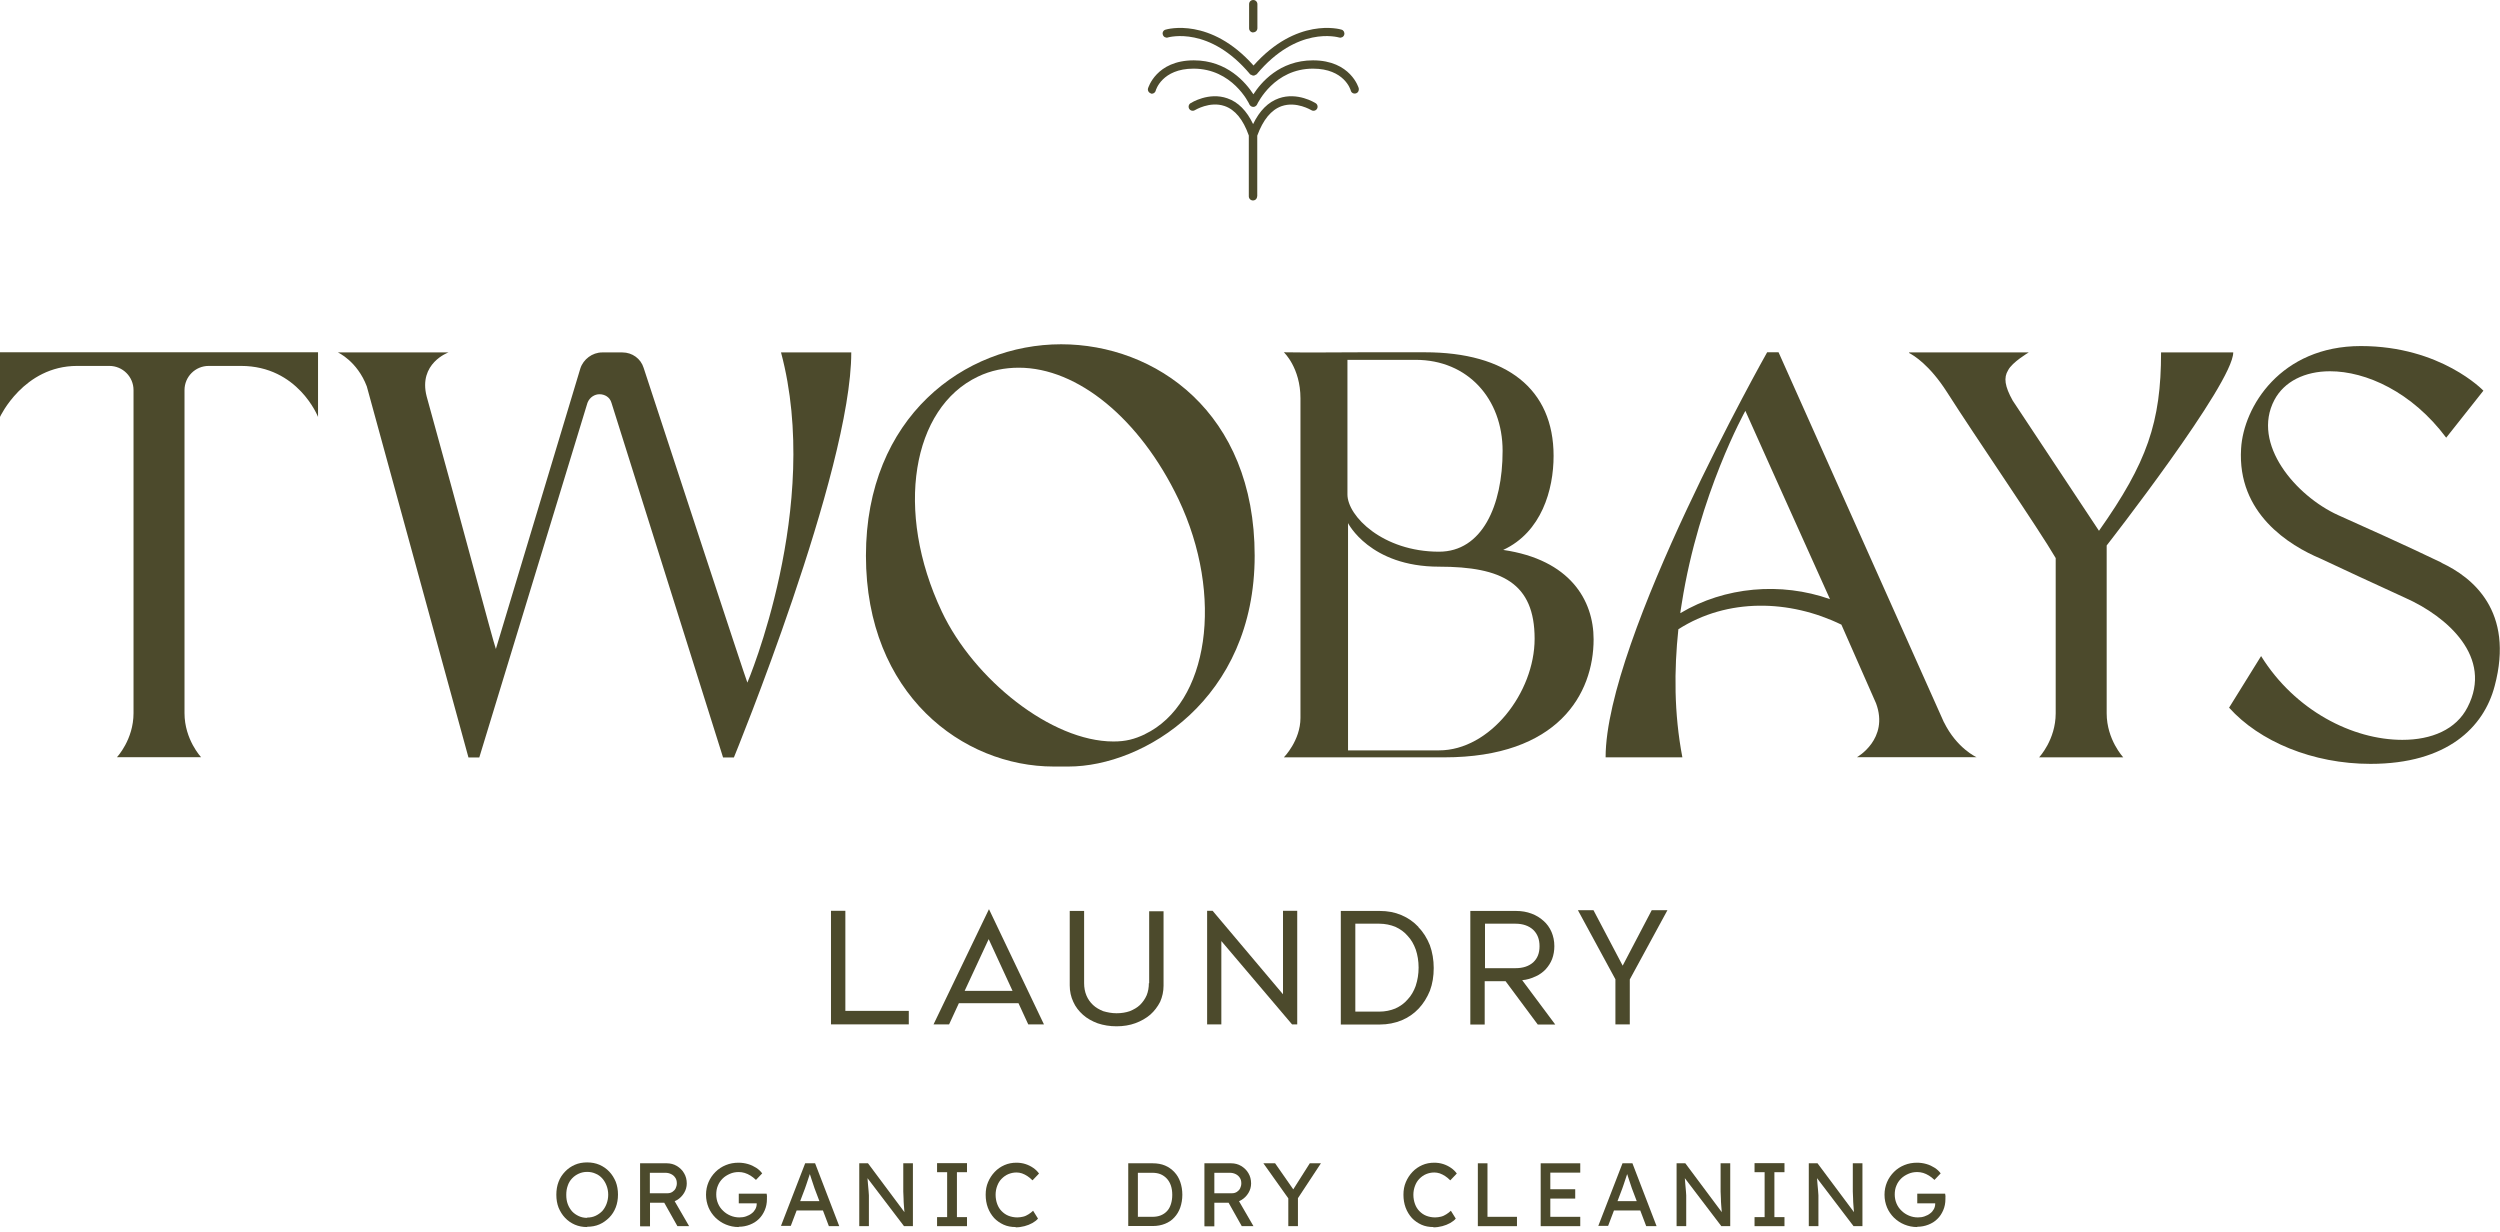 <?xml version="1.0" encoding="UTF-8"?> <svg xmlns="http://www.w3.org/2000/svg" width="355" height="175" viewBox="0 0 355 175" fill="none"><g clip-path="url(#clip0_5074_605)"><path d="M0 59.203C0 59.203 3.346 51.961 10.943 51.961H15.531C17.425 51.961 18.961 53.498 18.961 55.393V101.269C18.961 105.037 16.604 107.522 16.604 107.522H28.557C28.557 107.522 26.2 105.016 26.2 101.269V55.393C26.2 53.498 27.737 51.961 29.631 51.961H34.218C42.342 51.961 45.161 59.203 45.161 59.203V50.024H0V59.203Z" fill="#4C4A2C"></path><path d="M110.905 50.045C116.755 71.92 106.127 96.932 106.127 96.932C105.812 96.195 94.469 61.603 91.396 52.234C90.996 50.929 89.776 50.045 88.387 50.045H85.504C84.115 50.045 82.831 51.013 82.41 52.319L70.415 92.153C70.015 91.1 65.469 73.878 60.587 56.298C59.367 51.582 63.681 50.045 63.681 50.045H47.981C47.981 50.045 50.717 51.266 52.085 54.866L66.522 107.564H68.058L83.42 57.203C83.736 56.382 84.473 55.982 85.125 55.982C85.862 55.982 86.598 56.382 86.83 57.203L102.676 107.564H104.212C104.212 107.564 120.88 66.888 120.88 50.045H110.884H110.905Z" fill="#4C4A2C"></path><path d="M150.679 48.887C136.936 48.887 122.963 59.224 122.963 78.91C122.963 98.595 136.705 108.848 149.626 108.848H151.731C162.379 108.848 178.163 99.332 178.163 78.91C178.163 58.487 164.021 48.887 150.679 48.887ZM162.59 104.258C161.075 104.974 159.854 105.29 158.107 105.29C149.29 105.29 138.283 96.469 133.738 86.847C126.982 72.551 129.508 57.919 138.873 53.477C140.703 52.592 142.682 52.214 144.681 52.214C153.014 52.214 161.874 59.456 167.346 70.888C173.87 84.636 171.639 99.9 162.569 104.258H162.59Z" fill="#4C4A2C"></path><path d="M182.309 50.024C182.309 50.024 184.666 52.214 184.666 56.572V101.943C184.666 105.164 182.309 107.543 182.309 107.543H205.079C221.262 107.543 226.292 98.511 226.292 90.784C226.292 85.247 222.967 79.478 213.454 78.089C218.905 75.562 220.61 69.541 220.61 64.74C220.61 55.224 213.939 50.024 202.322 50.024H193.399C189.716 50.024 186.012 50.087 182.33 50.024H182.309ZM217.916 90.7C217.916 98.342 211.582 106.553 204.342 106.553H191.421V74.278C191.421 74.278 194.514 80.468 204.342 80.468C213.286 80.468 217.916 82.805 217.916 90.7ZM213.37 64.025C213.37 71.836 210.445 78.341 204.342 78.341C196.366 78.341 191.337 73.288 191.337 70.215V51.098H201.017C208.425 51.098 213.37 56.635 213.37 64.025Z" fill="#4C4A2C"></path><path d="M276.041 102.574L252.555 50.024H250.935C250.935 50.024 227.996 90.7 227.996 107.543H238.897C237.698 101.269 237.719 95.121 238.329 89.352C245.316 84.889 254.112 85.121 261.478 88.7C263.54 93.353 265.055 96.805 266.402 99.879C268.275 104.953 263.688 107.522 263.688 107.522H280.671C280.671 107.522 277.872 106.28 276.041 102.553V102.574ZM238.603 87.058C238.603 86.952 238.624 86.826 238.645 86.721L238.813 85.668C241.254 70.13 247.841 58.34 247.841 58.34C248.157 59.056 254.239 72.636 259.858 85.079C252.892 82.615 244.916 83.31 238.624 87.058H238.603Z" fill="#4C4A2C"></path><path d="M299.148 77.457C299.148 77.457 317.12 54.445 317.12 50.045H306.871C306.871 59.961 304.893 65.688 298.054 75.373C298.054 75.373 285.974 57.119 285.806 56.887C284.669 54.845 284.501 53.624 285.153 52.571C285.721 51.434 288.078 50.045 288.078 50.045H271.117C271.117 50.045 271.053 50.108 271.096 50.129C271.727 50.445 273.979 51.792 276.462 55.666C280.439 61.919 289.552 75.183 291.909 79.246V101.29C291.909 105.058 289.552 107.543 289.552 107.543H301.505C301.505 107.543 299.148 105.037 299.148 101.29V77.457Z" fill="#4C4A2C"></path><path d="M346.708 79.899C341.826 77.541 334.923 74.446 331.998 73.141C326.063 70.446 319.645 63.056 322.97 56.782C324.359 54.172 327.284 52.719 330.862 52.719C335.975 52.719 342.499 55.645 347.36 62.151L352.643 55.477C352.643 55.477 346.624 49.14 335.239 49.14C323.854 49.14 318.572 57.772 318.235 63.709C317.667 72.909 325.074 77.457 329.536 79.331C331.072 80.068 338.29 83.415 341.531 84.889C347.55 87.563 354.053 93.353 350.391 100.427C348.77 103.606 345.277 105.059 341.131 105.059C334.06 105.059 325.874 100.89 321.076 93.163L316.53 100.49C320.844 105.29 328.399 108.469 336.607 108.469C347.508 108.469 352.706 103.269 354.242 97.416C357.083 86.763 351.064 81.963 346.687 79.92L346.708 79.899Z" fill="#4C4A2C"></path><path d="M120.041 129.333H118V145.461H129.048V143.545H120.041V129.333Z" fill="#4C4A2C"></path><path d="M132.542 145.461H134.773L136.162 142.45H144.622L146.01 145.461H148.241L140.434 129.102L132.563 145.461H132.542ZM136.982 140.702L140.392 133.355L143.78 140.702H136.982Z" fill="#4C4A2C"></path><path d="M163.14 139.587C163.14 140.239 163.035 140.808 162.824 141.334C162.593 141.86 162.277 142.303 161.877 142.703C161.478 143.082 160.994 143.355 160.425 143.587C159.878 143.776 159.247 143.882 158.552 143.882C157.858 143.882 157.248 143.755 156.658 143.587C156.09 143.355 155.606 143.082 155.206 142.703C154.806 142.324 154.491 141.881 154.28 141.376C154.049 140.829 153.944 140.239 153.944 139.608V129.354H151.902V139.923C151.902 140.766 152.071 141.545 152.407 142.26C152.723 142.976 153.186 143.566 153.796 144.113C154.365 144.618 155.08 145.019 155.88 145.313C156.7 145.587 157.584 145.734 158.552 145.734C159.52 145.734 160.425 145.587 161.225 145.292C162.025 144.997 162.74 144.597 163.351 144.071C163.919 143.566 164.382 142.955 164.739 142.26C165.055 141.545 165.224 140.787 165.224 139.966V129.397H163.182V139.65L163.14 139.587Z" fill="#4C4A2C"></path><path d="M182.186 141.187L172.19 129.333H171.411V145.461H173.431V133.628L183.47 145.461H184.206V129.333H182.186V141.187Z" fill="#4C4A2C"></path><path d="M201.421 131.628C200.747 130.912 199.948 130.344 199.001 129.944C198.054 129.544 197.044 129.354 195.907 129.354H190.394V145.482H195.928C197.065 145.482 198.075 145.271 199.022 144.892C199.969 144.492 200.769 143.945 201.442 143.229C202.115 142.513 202.641 141.671 203.041 140.702C203.42 139.692 203.588 138.618 203.588 137.46C203.588 136.302 203.399 135.207 203.041 134.218C202.641 133.228 202.115 132.365 201.421 131.67V131.628ZM201.042 139.966C200.768 140.724 200.39 141.397 199.885 141.924C199.422 142.471 198.832 142.892 198.138 143.208C197.465 143.482 196.707 143.65 195.865 143.65H192.456V131.165H195.865C196.686 131.165 197.465 131.334 198.138 131.607C198.832 131.923 199.422 132.344 199.885 132.892C200.39 133.418 200.768 134.092 201.042 134.85C201.295 135.607 201.442 136.471 201.442 137.397C201.442 138.323 201.295 139.187 201.042 139.945V139.966Z" fill="#4C4A2C"></path><path d="M218.046 138.66C218.593 138.408 219.077 138.071 219.477 137.65C219.877 137.208 220.192 136.723 220.403 136.176C220.613 135.607 220.718 134.997 220.718 134.344C220.718 133.607 220.571 132.934 220.319 132.344C220.045 131.713 219.666 131.186 219.182 130.765C218.698 130.323 218.151 129.986 217.478 129.733C216.804 129.481 216.089 129.354 215.289 129.354H208.786V145.482H210.827V139.334H213.795L218.361 145.482H220.845L216.152 139.187C216.846 139.123 217.456 138.934 218.025 138.66H218.046ZM210.87 137.502V131.165H215.205C216.236 131.165 217.078 131.46 217.688 132.007C218.319 132.597 218.614 133.376 218.614 134.365C218.614 135.355 218.319 136.092 217.709 136.66C217.078 137.208 216.257 137.481 215.205 137.481H210.87V137.502Z" fill="#4C4A2C"></path><path d="M230.42 137.123L226.274 129.249H224.064L229.389 139.06V145.461H231.43V139.081L236.775 129.249H234.545L230.42 137.123Z" fill="#4C4A2C"></path><path d="M177.961 4.59C178.277 4.59 178.551 4.337 178.551 4V0.59C178.551 0.274 178.298 0 177.961 0C177.625 0 177.372 0.253 177.372 0.59V4.021C177.372 4.337 177.625 4.611 177.961 4.611V4.59Z" fill="#4C4A2C"></path><path d="M178.53 27.896V19.264C179.351 17.011 180.508 15.601 181.982 15.075C184.086 14.338 186.19 15.643 186.212 15.643C186.485 15.811 186.843 15.727 187.011 15.454C187.18 15.18 187.095 14.822 186.822 14.653C186.717 14.59 184.233 13.032 181.603 13.959C180.088 14.485 178.846 15.727 177.941 17.622C177.036 15.727 175.816 14.485 174.279 13.959C171.649 13.032 169.165 14.59 169.06 14.653C168.787 14.822 168.702 15.18 168.871 15.454C169.039 15.727 169.397 15.811 169.671 15.643C169.692 15.643 171.775 14.338 173.879 15.053C175.374 15.559 176.531 16.969 177.331 19.243V27.875C177.331 28.191 177.583 28.465 177.92 28.465C178.257 28.465 178.509 28.212 178.509 27.875L178.53 27.896Z" fill="#4C4A2C"></path><path d="M163.399 13.285C163.714 13.369 164.03 13.18 164.114 12.864C164.114 12.822 164.998 9.748 169.481 9.748C174.973 9.748 177.33 14.611 177.414 14.822C177.414 14.822 177.414 14.822 177.435 14.864C177.478 14.927 177.52 14.99 177.604 15.053C177.604 15.053 177.646 15.075 177.667 15.095C177.667 15.095 177.688 15.095 177.709 15.117C177.793 15.159 177.877 15.18 177.962 15.18C178.046 15.18 178.13 15.18 178.214 15.117C178.214 15.117 178.235 15.117 178.256 15.095C178.277 15.095 178.298 15.075 178.319 15.053C178.382 15.011 178.446 14.948 178.488 14.864C178.488 14.864 178.509 14.864 178.509 14.822C178.614 14.611 180.95 9.748 186.443 9.748C190.883 9.748 191.788 12.738 191.809 12.864C191.893 13.18 192.209 13.348 192.524 13.264C192.84 13.18 193.008 12.864 192.945 12.548C192.945 12.506 191.809 8.569 186.443 8.569C181.686 8.569 179.035 11.748 177.983 13.39C176.93 11.769 174.279 8.569 169.523 8.569C164.156 8.569 163.041 12.506 163.02 12.548C162.936 12.864 163.125 13.18 163.441 13.264L163.399 13.285Z" fill="#4C4A2C"></path><path d="M165.798 5.327C166.05 5.263 171.753 3.663 177.519 10.548C177.519 10.548 177.54 10.548 177.561 10.569C177.561 10.569 177.561 10.59 177.603 10.611C177.603 10.611 177.625 10.611 177.646 10.611C177.751 10.674 177.856 10.737 177.982 10.737C178.109 10.737 178.214 10.695 178.319 10.611C178.319 10.611 178.34 10.611 178.361 10.611C178.361 10.611 178.361 10.59 178.403 10.569C178.403 10.569 178.424 10.569 178.445 10.548C184.19 3.663 189.915 5.263 190.167 5.327C190.462 5.411 190.798 5.242 190.883 4.926C190.967 4.611 190.798 4.295 190.504 4.211C190.251 4.126 184.127 2.421 178.003 9.306C171.879 2.421 165.776 4.126 165.503 4.211C165.187 4.295 165.019 4.632 165.124 4.926C165.208 5.242 165.545 5.411 165.84 5.327H165.798Z" fill="#4C4A2C"></path><path d="M83.377 174.241C82.746 174.241 82.178 174.136 81.631 173.904C81.105 173.673 80.641 173.357 80.242 172.936C79.842 172.515 79.547 172.031 79.316 171.483C79.105 170.936 79 170.325 79 169.651C79 168.978 79.105 168.367 79.316 167.82C79.526 167.251 79.842 166.788 80.242 166.367C80.641 165.946 81.105 165.63 81.631 165.399C82.157 165.167 82.746 165.062 83.377 165.062C84.009 165.062 84.577 165.167 85.124 165.399C85.65 165.63 86.113 165.946 86.513 166.367C86.913 166.788 87.207 167.272 87.439 167.82C87.649 168.367 87.754 168.978 87.754 169.63C87.754 170.283 87.649 170.894 87.439 171.441C87.228 171.988 86.913 172.494 86.513 172.894C86.113 173.294 85.65 173.631 85.124 173.862C84.598 174.094 84.009 174.199 83.377 174.199V174.241ZM83.377 172.894C83.819 172.894 84.219 172.81 84.577 172.641C84.935 172.473 85.25 172.241 85.524 171.967C85.776 171.673 85.987 171.336 86.134 170.936C86.281 170.536 86.366 170.115 86.366 169.651C86.366 169.188 86.281 168.746 86.134 168.367C85.987 167.967 85.776 167.63 85.524 167.336C85.25 167.041 84.956 166.809 84.577 166.662C84.219 166.493 83.819 166.409 83.377 166.409C82.935 166.409 82.556 166.493 82.178 166.662C81.82 166.83 81.504 167.041 81.231 167.336C80.957 167.63 80.747 167.967 80.62 168.367C80.473 168.767 80.41 169.188 80.41 169.673C80.41 170.157 80.473 170.578 80.62 170.978C80.768 171.378 80.978 171.715 81.231 172.01C81.504 172.304 81.82 172.515 82.178 172.683C82.535 172.852 82.935 172.936 83.377 172.936V172.894Z" fill="#4C4A2C"></path><path d="M90.891 174.115V165.188H94.7C95.205 165.188 95.689 165.314 96.11 165.567C96.531 165.82 96.888 166.156 97.141 166.599C97.393 167.02 97.52 167.504 97.52 168.051C97.52 168.536 97.393 168.978 97.141 169.399C96.888 169.82 96.552 170.157 96.131 170.409C95.71 170.662 95.226 170.788 94.721 170.788H92.301V174.136H90.933L90.891 174.115ZM92.258 169.441H94.805C95.057 169.441 95.268 169.378 95.478 169.251C95.668 169.125 95.836 168.957 95.941 168.746C96.046 168.536 96.11 168.283 96.11 168.03C96.11 167.735 96.046 167.462 95.899 167.251C95.752 167.02 95.562 166.851 95.31 166.725C95.057 166.599 94.784 166.535 94.468 166.535H92.28V169.462L92.258 169.441ZM96.194 174.115L93.921 170.072L95.331 169.757L97.856 174.115H96.194Z" fill="#4C4A2C"></path><path d="M104.885 174.241C104.232 174.241 103.643 174.115 103.075 173.883C102.507 173.652 102.023 173.315 101.602 172.915C101.181 172.494 100.844 172.009 100.613 171.462C100.381 170.894 100.255 170.304 100.255 169.651C100.255 168.999 100.381 168.409 100.613 167.862C100.844 167.314 101.181 166.83 101.602 166.409C102.023 165.988 102.507 165.672 103.075 165.441C103.643 165.209 104.232 165.104 104.885 165.104C105.327 165.104 105.769 165.167 106.21 165.293C106.652 165.42 107.031 165.609 107.368 165.82C107.726 166.051 107.999 166.304 108.231 166.62L107.347 167.546C107.094 167.293 106.821 167.104 106.568 166.935C106.295 166.767 106.021 166.641 105.747 166.556C105.474 166.472 105.179 166.43 104.906 166.43C104.443 166.43 104.022 166.514 103.643 166.683C103.264 166.851 102.906 167.062 102.612 167.357C102.317 167.651 102.086 167.988 101.938 168.367C101.77 168.746 101.707 169.188 101.707 169.63C101.707 170.072 101.791 170.494 101.959 170.894C102.128 171.294 102.359 171.63 102.675 171.925C102.97 172.22 103.327 172.452 103.727 172.62C104.127 172.788 104.548 172.873 104.99 172.873C105.327 172.873 105.642 172.831 105.937 172.725C106.232 172.62 106.505 172.494 106.737 172.304C106.968 172.136 107.136 171.925 107.263 171.694C107.389 171.462 107.452 171.209 107.452 170.957V170.704L107.642 170.873H104.906V169.504H108.862C108.862 169.504 108.883 169.693 108.904 169.778C108.925 169.862 108.904 169.946 108.904 170.03C108.904 170.115 108.904 170.199 108.904 170.262C108.904 170.851 108.799 171.378 108.589 171.862C108.378 172.346 108.104 172.767 107.747 173.104C107.389 173.462 106.968 173.715 106.484 173.904C106 174.094 105.474 174.199 104.927 174.199L104.885 174.241Z" fill="#4C4A2C"></path><path d="M110.883 174.115L114.334 165.188H115.744L119.174 174.115H117.701L115.66 168.725C115.66 168.725 115.576 168.514 115.513 168.283C115.449 168.051 115.365 167.799 115.26 167.525C115.176 167.251 115.071 166.978 115.008 166.746C114.923 166.514 114.881 166.367 114.86 166.283H115.155C115.113 166.409 115.05 166.599 114.965 166.809C114.902 167.02 114.818 167.272 114.734 167.504C114.65 167.735 114.566 167.988 114.502 168.199C114.418 168.409 114.355 168.599 114.313 168.746L112.293 174.073H110.883V174.115ZM112.419 171.883L112.924 170.557H116.986L117.575 171.883H112.419Z" fill="#4C4A2C"></path><path d="M122.015 174.115V165.188H123.256L128.707 172.494L128.496 172.599C128.454 172.388 128.433 172.157 128.412 171.904C128.391 171.652 128.37 171.378 128.349 171.104C128.328 170.83 128.307 170.515 128.307 170.199C128.307 169.883 128.286 169.546 128.265 169.188C128.265 168.83 128.265 168.472 128.265 168.114V165.188H129.633V174.115H128.37L123.004 167.062L123.151 166.872C123.193 167.399 123.235 167.841 123.256 168.199C123.277 168.557 123.319 168.872 123.34 169.125C123.361 169.378 123.383 169.588 123.383 169.736C123.383 169.883 123.383 170.03 123.383 170.136C123.383 170.241 123.383 170.325 123.383 170.409V174.115H122.015Z" fill="#4C4A2C"></path><path d="M133.063 174.115V172.831H134.494V166.451H133.063V165.167H137.314V166.451H135.883V172.831H137.314V174.115H133.063Z" fill="#4C4A2C"></path><path d="M144.217 174.241C143.607 174.241 143.017 174.136 142.512 173.904C142.007 173.673 141.544 173.357 141.165 172.957C140.787 172.536 140.492 172.052 140.281 171.504C140.071 170.936 139.966 170.325 139.966 169.651C139.966 168.978 140.071 168.409 140.303 167.862C140.534 167.314 140.85 166.83 141.25 166.409C141.649 165.988 142.112 165.672 142.638 165.441C143.165 165.209 143.733 165.104 144.343 165.104C144.785 165.104 145.206 165.167 145.606 165.293C146.006 165.42 146.384 165.609 146.721 165.841C147.058 166.072 147.331 166.346 147.542 166.641L146.616 167.609C146.363 167.357 146.111 167.146 145.879 166.999C145.648 166.851 145.374 166.704 145.122 166.62C144.869 166.535 144.596 166.493 144.343 166.493C143.922 166.493 143.543 166.578 143.186 166.725C142.828 166.872 142.512 167.104 142.239 167.378C141.965 167.651 141.755 167.988 141.607 168.388C141.46 168.767 141.376 169.209 141.376 169.651C141.376 170.136 141.46 170.578 141.607 170.978C141.755 171.378 141.965 171.715 142.239 171.988C142.512 172.262 142.828 172.494 143.207 172.641C143.585 172.788 144.006 172.873 144.469 172.873C144.743 172.873 145.017 172.83 145.29 172.767C145.564 172.704 145.816 172.578 146.048 172.43C146.279 172.283 146.511 172.115 146.7 171.925L147.395 173.041C147.205 173.273 146.932 173.483 146.595 173.673C146.258 173.862 145.879 174.01 145.479 174.115C145.059 174.22 144.659 174.283 144.238 174.283L144.217 174.241Z" fill="#4C4A2C"></path><path d="M160.211 174.115V165.188H163.704C164.336 165.188 164.925 165.293 165.43 165.504C165.935 165.714 166.377 166.03 166.756 166.43C167.135 166.83 167.408 167.293 167.598 167.841C167.787 168.388 167.892 168.999 167.892 169.651C167.892 170.304 167.787 170.915 167.598 171.462C167.408 172.009 167.114 172.494 166.756 172.873C166.398 173.273 165.956 173.567 165.43 173.778C164.904 173.988 164.336 174.094 163.704 174.094H160.211V174.115ZM161.6 172.936L161.558 172.788H163.641C164.083 172.788 164.483 172.725 164.841 172.578C165.198 172.43 165.493 172.22 165.725 171.967C165.977 171.694 166.145 171.378 166.272 170.978C166.398 170.578 166.461 170.157 166.461 169.672C166.461 169.188 166.398 168.746 166.272 168.367C166.145 167.988 165.956 167.651 165.704 167.378C165.451 167.104 165.156 166.893 164.82 166.746C164.462 166.599 164.062 166.535 163.62 166.535H161.495L161.579 166.43V172.957L161.6 172.936Z" fill="#4C4A2C"></path><path d="M171.027 174.115V165.188H174.836C175.341 165.188 175.826 165.314 176.246 165.567C176.667 165.82 177.025 166.156 177.278 166.599C177.53 167.02 177.656 167.504 177.656 168.051C177.656 168.536 177.53 168.978 177.278 169.399C177.025 169.82 176.688 170.157 176.267 170.409C175.847 170.662 175.363 170.788 174.857 170.788H172.437V174.136H171.069L171.027 174.115ZM172.416 169.441H174.963C175.215 169.441 175.426 169.378 175.636 169.251C175.825 169.125 175.994 168.957 176.099 168.746C176.204 168.536 176.267 168.283 176.267 168.03C176.267 167.735 176.204 167.462 176.057 167.251C175.91 167.02 175.72 166.851 175.468 166.725C175.215 166.599 174.942 166.535 174.626 166.535H172.437V169.462L172.416 169.441ZM176.331 174.115L174.058 170.072L175.468 169.757L177.993 174.115H176.331Z" fill="#4C4A2C"></path><path d="M182.939 174.115V169.651L183.023 170.283L179.403 165.188H181.066L183.823 169.146L183.507 169.104L185.99 165.188H187.569L184.117 170.43L184.307 169.567V174.115H182.939Z" fill="#4C4A2C"></path><path d="M203.541 174.241C202.931 174.241 202.341 174.136 201.836 173.904C201.331 173.673 200.868 173.357 200.49 172.957C200.111 172.536 199.816 172.052 199.606 171.504C199.395 170.936 199.29 170.325 199.29 169.651C199.29 168.978 199.395 168.409 199.627 167.862C199.858 167.314 200.174 166.83 200.574 166.409C200.974 165.988 201.437 165.672 201.963 165.441C202.489 165.209 203.057 165.104 203.667 165.104C204.109 165.104 204.53 165.167 204.93 165.293C205.33 165.42 205.709 165.609 206.045 165.841C206.382 166.072 206.656 166.346 206.866 166.641L205.94 167.609C205.688 167.357 205.435 167.146 205.204 166.999C204.972 166.851 204.698 166.704 204.446 166.62C204.193 166.535 203.92 166.493 203.667 166.493C203.246 166.493 202.868 166.578 202.51 166.725C202.152 166.872 201.836 167.104 201.563 167.378C201.289 167.651 201.079 167.988 200.932 168.388C200.784 168.767 200.7 169.209 200.7 169.651C200.7 170.136 200.784 170.578 200.932 170.978C201.079 171.378 201.289 171.715 201.563 171.988C201.836 172.262 202.152 172.494 202.531 172.641C202.91 172.788 203.331 172.873 203.794 172.873C204.067 172.873 204.341 172.83 204.614 172.767C204.888 172.704 205.14 172.578 205.372 172.43C205.603 172.283 205.835 172.115 206.024 171.925L206.719 173.041C206.529 173.273 206.256 173.483 205.919 173.673C205.582 173.862 205.204 174.01 204.804 174.115C204.383 174.22 203.983 174.283 203.562 174.283L203.541 174.241Z" fill="#4C4A2C"></path><path d="M209.854 174.115V165.188H211.222V172.788H215.41V174.115H209.854Z" fill="#4C4A2C"></path><path d="M218.777 174.115V165.188H224.396V166.514H220.145V172.788H224.396V174.115H218.777ZM219.388 170.199V168.872H223.681V170.199H219.388Z" fill="#4C4A2C"></path><path d="M226.943 174.115L230.395 165.188H231.805L235.235 174.115H233.762L231.72 168.725C231.72 168.725 231.636 168.514 231.573 168.283C231.51 168.051 231.426 167.799 231.321 167.525C231.236 167.251 231.131 166.978 231.068 166.746C230.984 166.514 230.942 166.367 230.921 166.283H231.215C231.173 166.409 231.11 166.599 231.026 166.809C230.963 167.02 230.879 167.272 230.795 167.504C230.71 167.735 230.626 167.988 230.563 168.199C230.479 168.409 230.416 168.599 230.374 168.746L228.353 174.073H226.943V174.115ZM228.48 171.883L228.985 170.557H233.046L233.636 171.883H228.48Z" fill="#4C4A2C"></path><path d="M238.075 174.115V165.188H239.317L244.767 172.494L244.557 172.599C244.515 172.388 244.494 172.157 244.473 171.904C244.452 171.652 244.431 171.378 244.41 171.104C244.389 170.83 244.368 170.515 244.368 170.199C244.368 169.883 244.346 169.546 244.325 169.188C244.325 168.83 244.325 168.472 244.325 168.114V165.188H245.693V174.115H244.431L239.064 167.062L239.212 166.872C239.254 167.399 239.296 167.841 239.317 168.199C239.338 168.557 239.38 168.872 239.401 169.125C239.422 169.378 239.443 169.588 239.443 169.736C239.443 169.883 239.443 170.03 239.443 170.136C239.443 170.241 239.443 170.325 239.443 170.409V174.115H238.075Z" fill="#4C4A2C"></path><path d="M249.145 174.115V172.831H250.576V166.451H249.145V165.167H253.396V166.451H251.964V172.831H253.396V174.115H249.145Z" fill="#4C4A2C"></path><path d="M256.848 174.115V165.188H258.089L263.54 172.494L263.329 172.599C263.287 172.388 263.266 172.157 263.245 171.904C263.224 171.652 263.203 171.378 263.182 171.104C263.161 170.83 263.14 170.515 263.14 170.199C263.14 169.883 263.119 169.546 263.098 169.188C263.098 168.83 263.098 168.472 263.098 168.114V165.188H264.466V174.115H263.203L257.837 167.062L257.984 166.872C258.026 167.399 258.068 167.841 258.089 168.199C258.11 168.557 258.152 168.872 258.173 169.125C258.195 169.378 258.216 169.588 258.216 169.736C258.216 169.883 258.216 170.03 258.216 170.136C258.216 170.241 258.216 170.325 258.216 170.409V174.115H256.848Z" fill="#4C4A2C"></path><path d="M272.23 174.241C271.578 174.241 270.989 174.115 270.421 173.883C269.852 173.652 269.368 173.315 268.947 172.915C268.527 172.494 268.19 172.009 267.958 171.462C267.727 170.894 267.601 170.304 267.601 169.651C267.601 168.999 267.727 168.409 267.958 167.862C268.19 167.314 268.527 166.83 268.947 166.409C269.368 165.988 269.852 165.672 270.421 165.441C270.989 165.209 271.578 165.104 272.23 165.104C272.672 165.104 273.114 165.167 273.556 165.293C273.998 165.42 274.377 165.609 274.714 165.82C275.071 166.051 275.345 166.304 275.576 166.62L274.693 167.546C274.44 167.293 274.166 167.104 273.914 166.935C273.64 166.767 273.367 166.641 273.093 166.556C272.82 166.472 272.525 166.43 272.251 166.43C271.788 166.43 271.368 166.514 270.989 166.683C270.61 166.851 270.252 167.062 269.958 167.357C269.663 167.651 269.431 167.988 269.284 168.367C269.116 168.746 269.053 169.188 269.053 169.63C269.053 170.072 269.137 170.494 269.305 170.894C269.474 171.294 269.705 171.63 270.021 171.925C270.315 172.22 270.673 172.452 271.073 172.62C271.473 172.788 271.894 172.873 272.336 172.873C272.672 172.873 272.988 172.831 273.283 172.725C273.577 172.62 273.851 172.494 274.082 172.304C274.314 172.136 274.482 171.925 274.608 171.694C274.735 171.462 274.798 171.209 274.798 170.957V170.704L274.987 170.873H272.251V169.504H276.208C276.208 169.504 276.229 169.693 276.25 169.778C276.271 169.862 276.25 169.946 276.25 170.03C276.25 170.115 276.25 170.199 276.25 170.262C276.25 170.851 276.145 171.378 275.934 171.862C275.724 172.346 275.45 172.767 275.092 173.104C274.735 173.462 274.314 173.715 273.83 173.904C273.346 174.094 272.82 174.199 272.272 174.199L272.23 174.241Z" fill="#4C4A2C"></path></g><defs><clipPath id="clip0_5074_605"><rect width="355" height="174.241" fill="white"></rect></clipPath></defs></svg> 